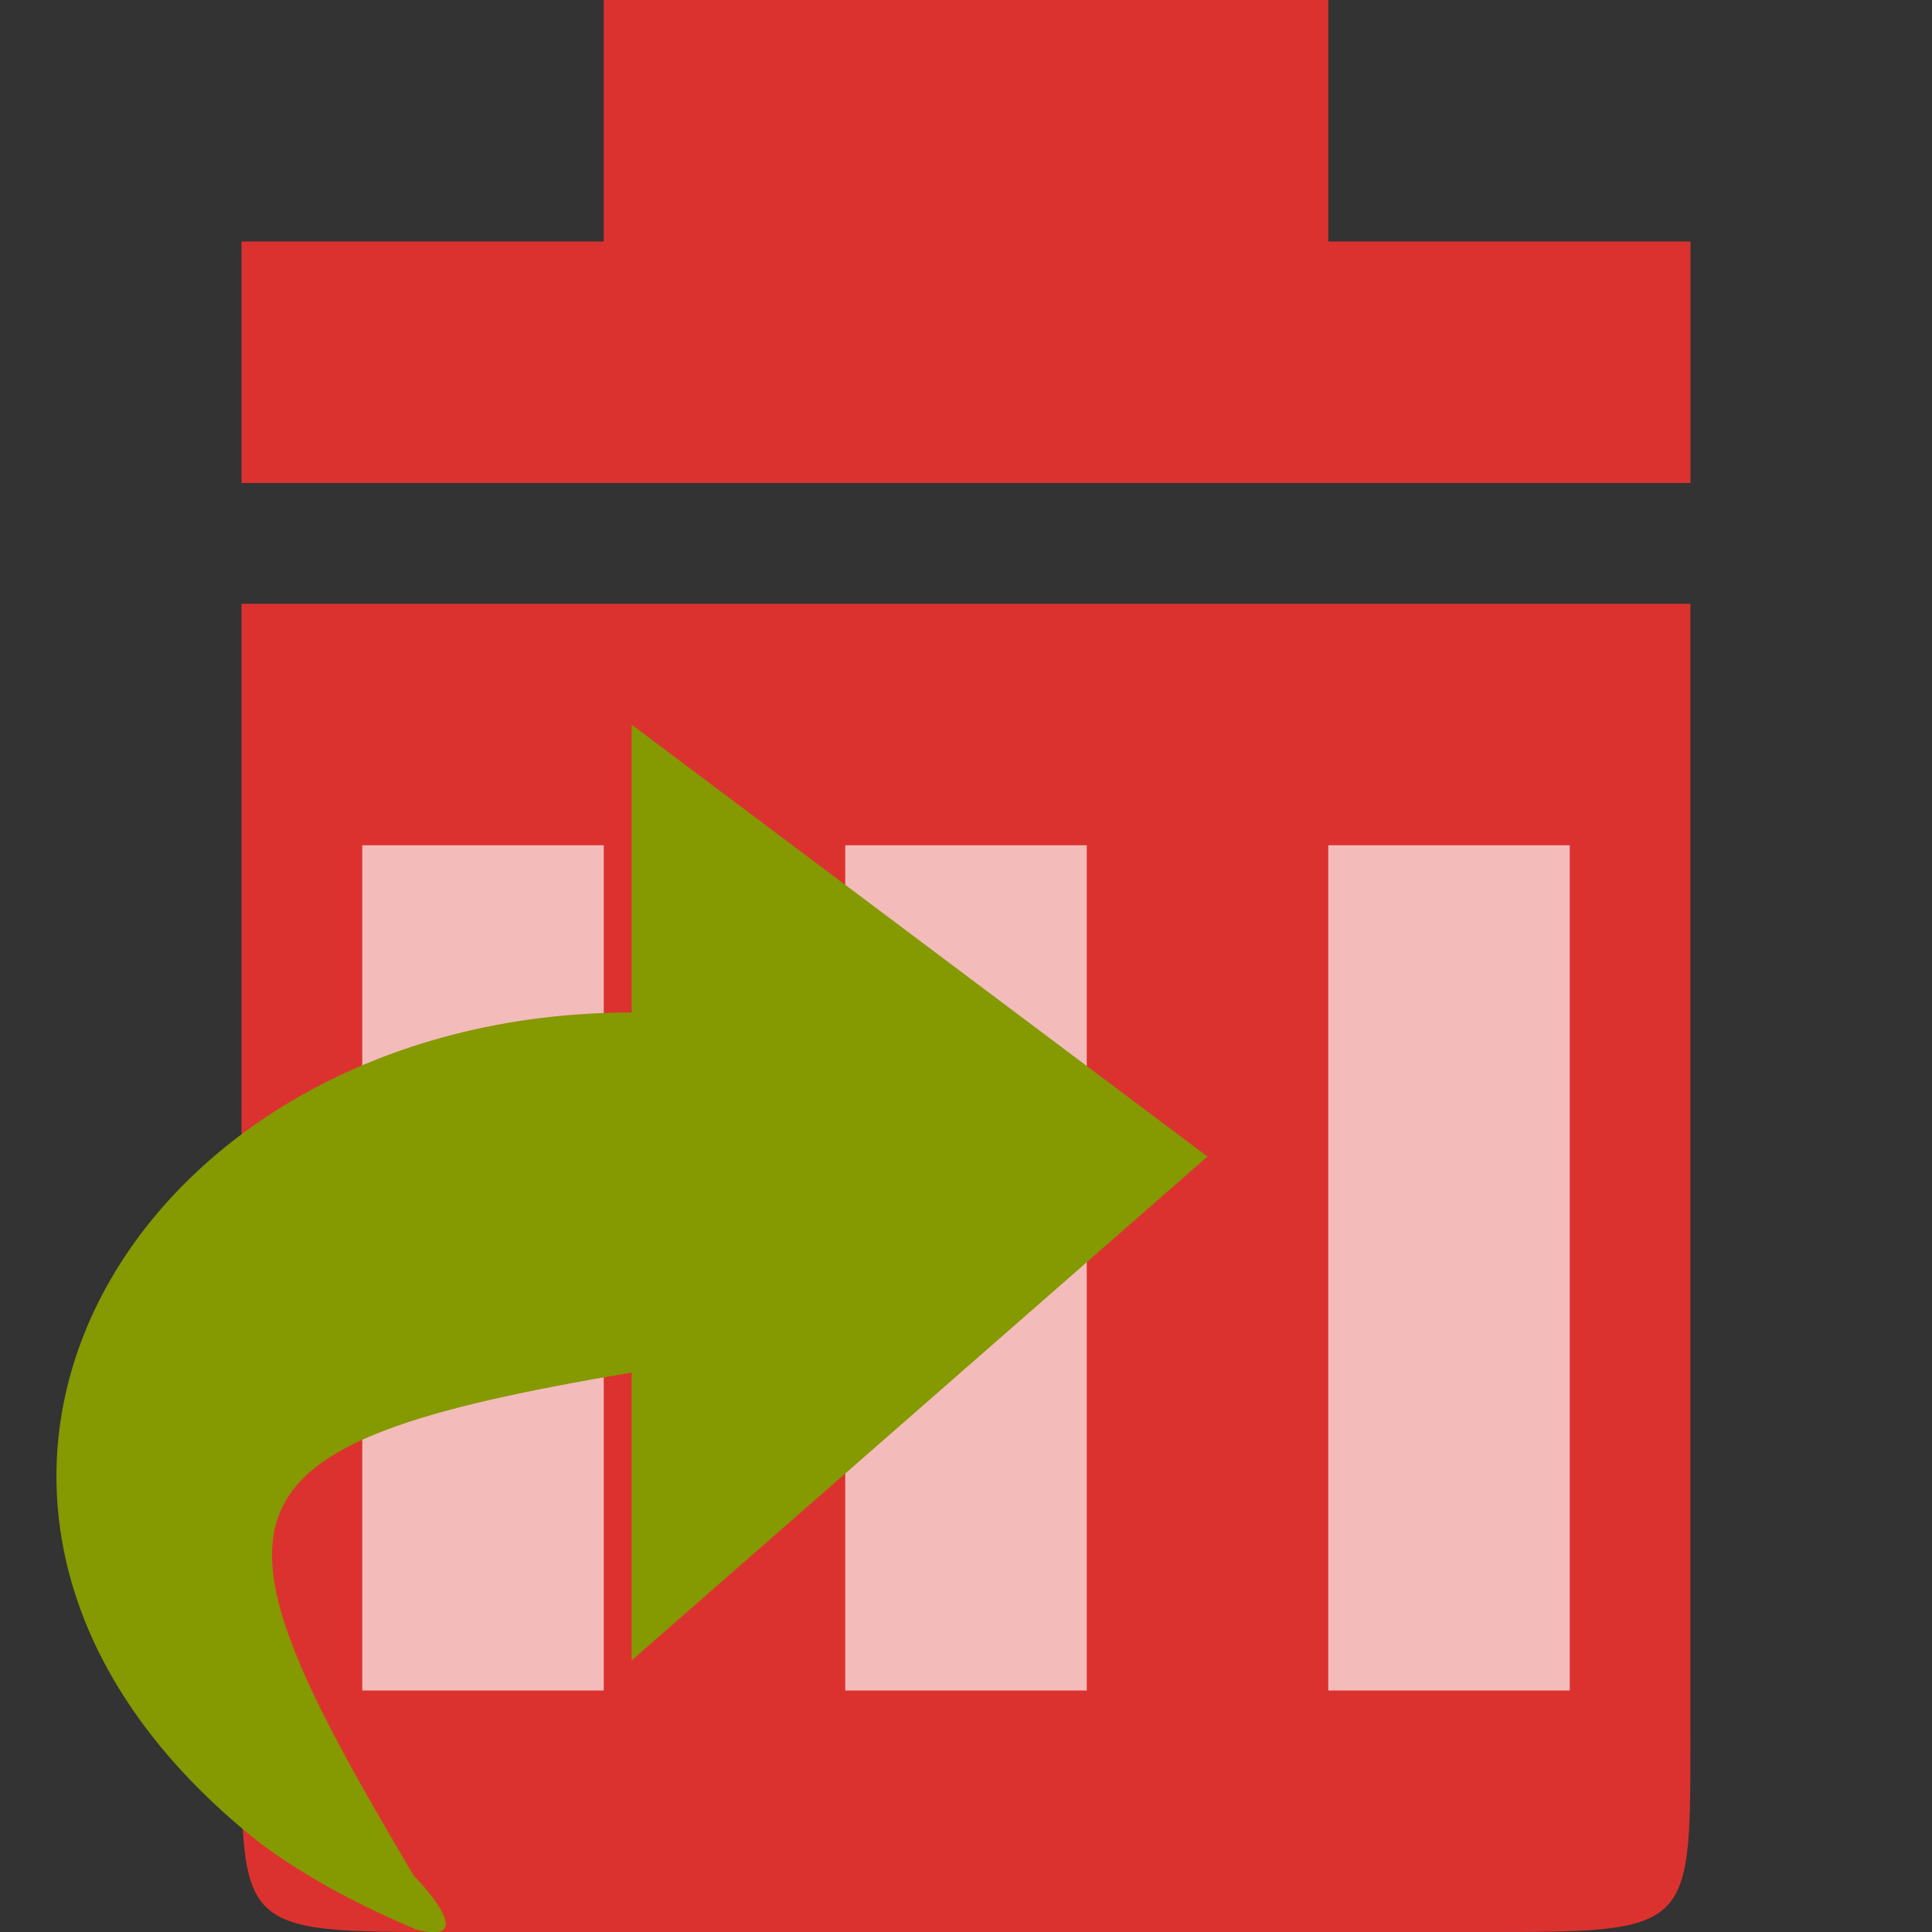<svg xmlns="http://www.w3.org/2000/svg" viewBox="0 0 16 16">
 <rect x="0" y="0" width="16" height="16" fill="#333333" stroke="none"/>
 <path d="m 2 5 0 9.429 c 0 1.571 0 1.571 1.714 1.571 l 8.571 0 c 1.714 0 1.714 0 1.714 -1.571 l 0 -9.429 c -3.429 0 -9.429 0 -12 0" style="fill:#dc322f"/>
 <g transform="matrix(-1,0,0,1,16,0)" style="fill:#fff;fill-opacity:0.667">
  <path d="m 3 7 0 7 2 0 0 -7 z"/>
  <path d="m 7 7 0 7 2 0 0 -7 z"/>
  <path d="m 11 7 0 7 2 0 0 -7 z"/>
 </g>
 <path d="m 14 4 -12 0 0 -2 3 0 0 -2 l 6 0 l 0 2 3 0 z" style="fill:#dc322f"/>
 <path d="m 3.433 15.973 c -0.483 -0.203 -0.906 -0.435 -1.264 -0.697 -3.523 -2.766 -1.121 -6.891 3.062 -6.891 l 0 -2.384 l 4.769 3.577 l -4.769 4.173 0 -2.384 c -3.586 0.602 -3.598 1.145 -1.804 4.167 0 0 0.596 0.602 0 0.441 z" style="fill:#859900;fill-opacity:1;color:#bebebe"/>
</svg>
